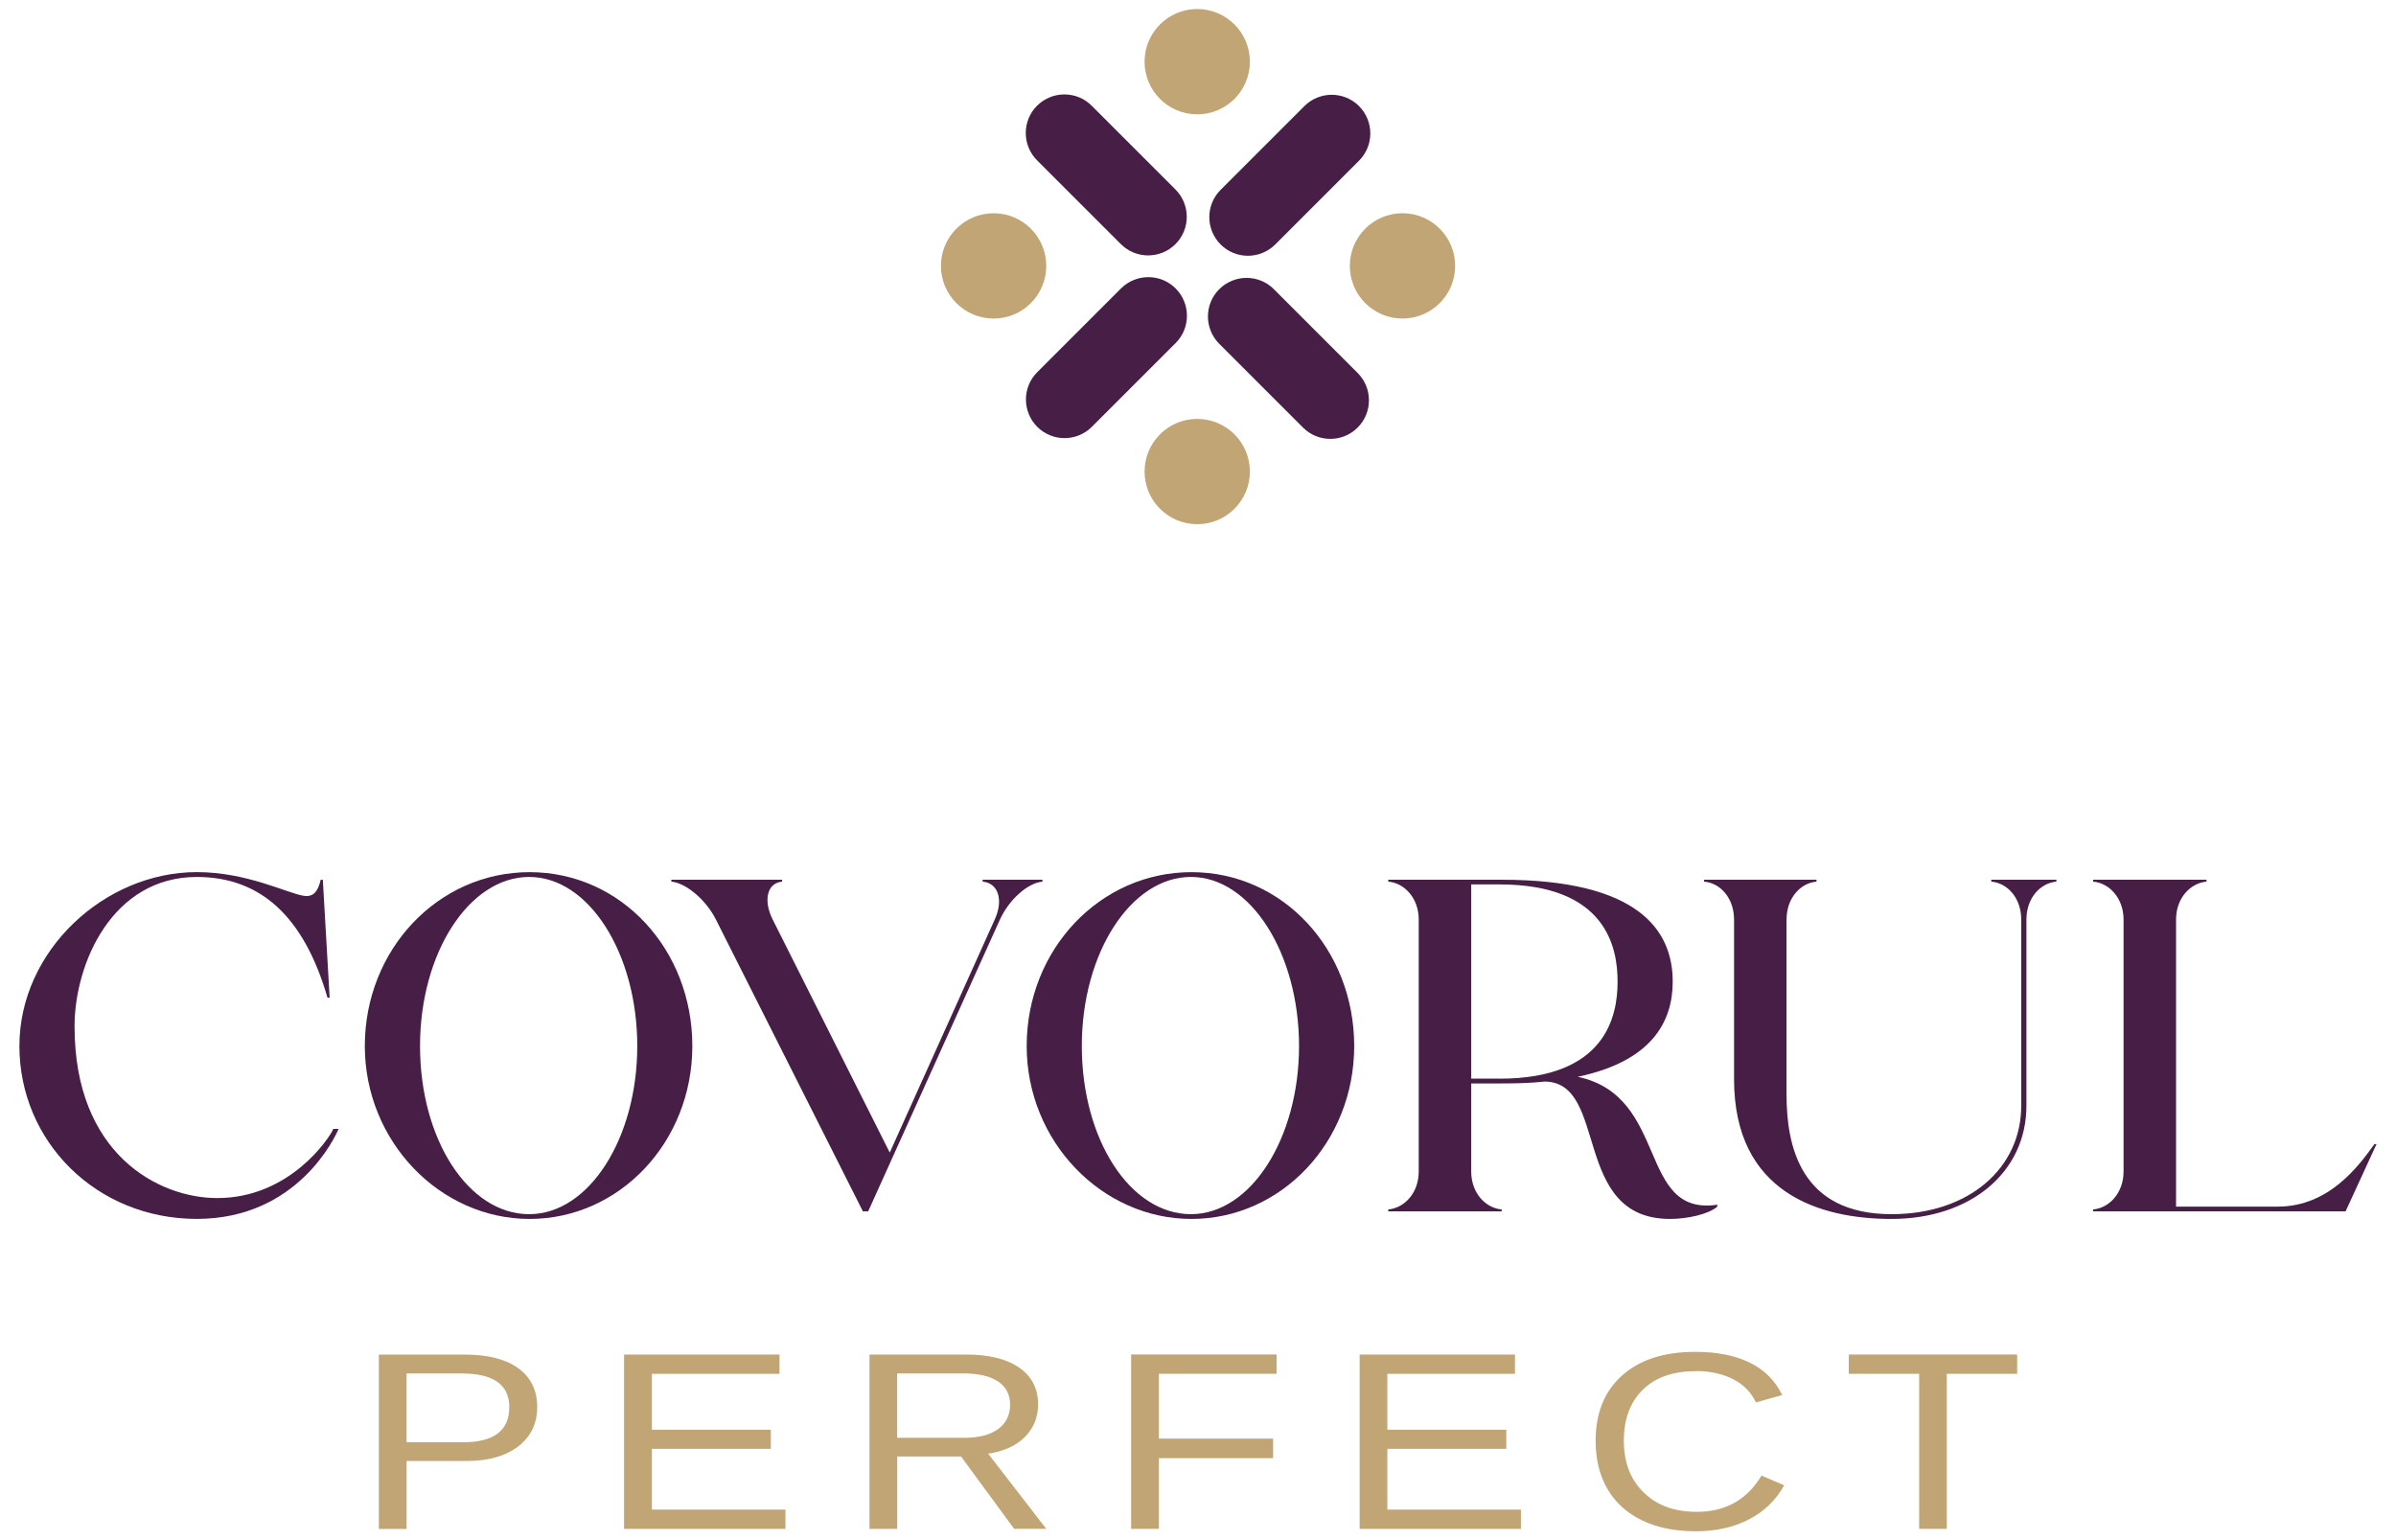 <svg viewBox="0 0 855.43 550" xmlns="http://www.w3.org/2000/svg" data-name="Layer 1" id="Layer_1">
  <defs>
    <style>
      .cls-1 {
        fill: #c1a575;
      }

      .cls-2 {
        fill: #461e46;
      }
    </style>
  </defs>
  <g>
    <g>
      <path d="M427.44,3.22h0c-10.39,0-18.8,8.41-18.8,18.8s8.41,18.8,18.8,18.8h0c10.39,0,18.8-8.41,18.8-18.8s-8.41-18.8-18.8-18.8Z" class="cls-1"></path>
      <path d="M500.72,76.14c-10.39,0-18.8,8.41-18.8,18.8s8.41,18.8,18.8,18.8,18.8-8.41,18.8-18.8-8.41-18.8-18.8-18.8Z" class="cls-1"></path>
      <circle r="18.8" cy="94.94" cx="354.74" class="cls-1"></circle>
      <path d="M427.44,149.57h0c10.38,0,18.8,8.42,18.8,18.8h0c0,10.38-8.42,18.8-18.8,18.8h0c-10.38,0-18.8-8.42-18.8-18.8h0c0-10.38,8.42-18.8,18.8-18.8Z" class="cls-1"></path>
    </g>
    <g>
      <path d="M455.29,87.29l29.91-29.91c5.38-5.38,5.38-14.09,0-19.5h0c-5.38-5.38-14.09-5.38-19.5,0l-29.91,29.91c-5.38,5.38-5.38,14.09,0,19.5,5.38,5.38,14.09,5.38,19.5,0Z" class="cls-2"></path>
      <path d="M400.23,102.99l-29.91,29.91c-5.38,5.38-5.38,14.09,0,19.5,5.38,5.38,14.09,5.38,19.5,0l29.91-29.91c5.38-5.38,5.38-14.09,0-19.5-5.38-5.38-14.09-5.38-19.5,0h0Z" class="cls-2"></path>
      <path d="M400.17,87.16c5.38,5.38,14.09,5.38,19.5,0h0c5.38-5.38,5.38-14.09,0-19.5l-29.91-29.91c-5.38-5.38-14.09-5.38-19.5,0-5.38,5.38-5.38,14.09,0,19.5l29.91,29.91Z" class="cls-2"></path>
      <path d="M454.8,103.26c-5.38-5.38-14.09-5.38-19.5,0-5.38,5.38-5.38,14.09,0,19.5l29.91,29.91c5.38,5.38,14.09,5.38,19.5,0,5.38-5.38,5.38-14.09,0-19.5,0,0-29.91-29.91-29.91-29.91Z" class="cls-2"></path>
    </g>
  </g>
  <g>
    <path d="M26.62,366.56c0,45.34,29.79,61.22,50.96,61.22,25.87,0,40.09-21.47,41.42-24.69h1.88c-1.12,2.7-14.61,32.13-50.6,32.13s-63.35-27.73-63.35-61.74,30.37-62.08,63.35-62.08c17.98,0,32.4,7.62,38.24,8.47,3.55.52,5.07-1.85,5.98-5.74h.76l2.43,42.12h-.76c-8.44-29.09-23.99-43.12-46.65-43.12-30.16,0-43.67,30.79-43.67,53.45v-.03Z" class="cls-2"></path>
    <path d="M130.25,373.49c0-34.35,26.06-62.08,58.83-62.08s58.1,27.73,58.1,62.08-26.06,61.74-58.1,61.74-58.83-27.73-58.83-61.74ZM188.92,433.53c21.35,0,38.6-27.06,38.6-60.04s-17.25-60.37-38.6-60.37-38.96,27.06-38.96,60.37,17.25,60.04,38.96,60.04Z" class="cls-2"></path>
    <path d="M275.87,328.33l41.79,83.21,37.48-83.21c3.19-6.92,1.31-13.03-4.31-13.54v-.67h21.35v.67c-5.44.52-12,6.59-15.18,13.54l-47.04,104.2h-1.88l-52.48-104.2c-3.37-6.77-10.48-13.03-15.91-13.54v-.67h39.54v.67c-5.44.52-6.74,6.77-3.37,13.54h.03Z" class="cls-2"></path>
    <path d="M366.55,373.49c0-34.35,26.06-62.08,58.83-62.08s58.1,27.73,58.1,62.08-26.06,61.74-58.1,61.74-58.83-27.73-58.83-61.74ZM425.19,433.53c21.35,0,38.6-27.06,38.6-60.04s-17.25-60.37-38.6-60.37-38.96,27.06-38.96,60.37,17.25,60.04,38.96,60.04Z" class="cls-2"></path>
    <path d="M551.5,386.18c-4.68.52-9.75.67-15.37.67h-10.87v31.46c0,7.62,5.07,13.03,10.87,13.54v.67h-40.48v-.67c5.8-.52,10.87-5.92,10.87-13.54v-89.98c0-7.62-5.07-13.03-10.87-13.54v-.67h40.48c48.71,0,61.07,17.92,61.07,36.38,0,14.36-7.5,28.43-33.92,33.98,32.8,6.92,21.17,49.9,49.84,45.68v.67c-3.01,2.7-10.69,4.4-16.86,4.4-35.41,0-21.74-48.89-44.79-49.05h.03ZM535.37,385.15c38.24,0,42.15-22.66,42.15-34.68s-3.95-34.68-42.15-34.68h-10.11v69.33h10.11v.03Z" class="cls-2"></path>
    <path d="M675.35,433.53c27.55,0,46.28-16.4,46.28-38.72v-66.48c0-7.62-4.86-13.03-10.69-13.54v-.67h23.23v.67c-5.8.52-10.69,5.92-10.69,13.54v66.48c0,23.69-19.86,40.42-48.17,40.42-25.48,0-56.21-9.14-56.21-49.9v-57c0-7.62-4.86-13.03-10.69-13.54v-.67h40.12v.67c-5.8.52-10.69,5.92-10.69,13.54v62.59c0,18.1,4.86,42.61,37.48,42.61h.03Z" class="cls-2"></path>
    <path d="M847.72,408.5h.76l-11.05,24.02h-90.14v-.67c5.8-.52,10.87-5.92,10.87-13.54v-89.98c0-7.62-5.07-13.03-10.87-13.54v-.67h40.48v.67c-5.8.52-10.87,5.92-10.87,13.54v102.5h36.35c18.37,0,29.03-14.73,34.47-22.32Z" class="cls-2"></path>
  </g>
  <g>
    <path d="M191.8,502.38c0,5.89-2.25,10.57-6.77,14.06-4.53,3.46-10.66,5.22-18.4,5.22h-21.47v24.27h-9.9v-62.26h30.76c8.2,0,14.55,1.64,19.04,4.89,4.49,3.28,6.74,7.9,6.74,13.85v-.03ZM181.84,502.47c0-8.05-5.68-12.06-17.01-12.06h-19.68v24.57h20.07c11.08,0,16.61-4.16,16.61-12.51Z" class="cls-1"></path>
    <path d="M222.81,545.9v-62.26h55.49v6.89h-45.55v19.98h42.46v6.8h-42.46v21.71h47.68v6.89h-57.61v-.03Z" class="cls-1"></path>
    <path d="M362.09,545.9l-18.98-25.84h-22.78v25.84h-9.9v-62.26h34.41c8.23,0,14.58,1.58,19.07,4.71,4.49,3.13,6.71,7.5,6.71,13.09,0,4.62-1.58,8.5-4.74,11.66-3.16,3.16-7.53,5.13-13.09,5.95l20.74,26.82h-11.42l-.03.03ZM360.63,501.53c0-3.61-1.46-6.38-4.34-8.29-2.89-1.91-7.05-2.85-12.48-2.85h-23.51v22.99h23.93c5.22,0,9.26-1.03,12.12-3.13,2.85-2.07,4.28-4.98,4.28-8.72h0Z" class="cls-1"></path>
    <path d="M413.74,490.53v23.14h40.79v6.98h-40.79v25.24h-9.9v-62.26h51.93v6.89h-42.03Z" class="cls-1"></path>
    <path d="M485.42,545.9v-62.26h55.45v6.89h-45.55v19.98h42.46v6.8h-42.46v21.71h47.68v6.89h-57.61l.03-.03Z" class="cls-1"></path>
    <path d="M605.38,489.59c-8.11,0-14.4,2.22-18.89,6.65s-6.74,10.51-6.74,18.22,2.34,13.76,7.05,18.4c4.68,4.65,11.02,6.95,19.01,6.95,10.23,0,17.95-4.31,23.08-12.94l8.11,3.46c-3.01,5.38-7.23,9.44-12.69,12.24-5.44,2.79-11.78,4.19-18.98,4.19s-13.76-1.31-19.13-3.92c-5.38-2.61-9.48-6.35-12.3-11.18-2.82-4.86-4.22-10.57-4.22-17.22,0-9.93,3.16-17.71,9.44-23.32,6.29-5.62,15-8.44,26.15-8.44,7.77,0,14.27,1.31,19.5,3.89,5.22,2.58,9.05,6.44,11.51,11.54l-9.38,2.64c-1.7-3.61-4.4-6.41-8.17-8.32-3.77-1.91-8.2-2.89-13.36-2.89l.03.03Z" class="cls-1"></path>
    <path d="M695.06,490.53v55.36h-9.87v-55.36h-25.12v-6.89h60.1v6.89h-25.12Z" class="cls-1"></path>
  </g>
</svg>